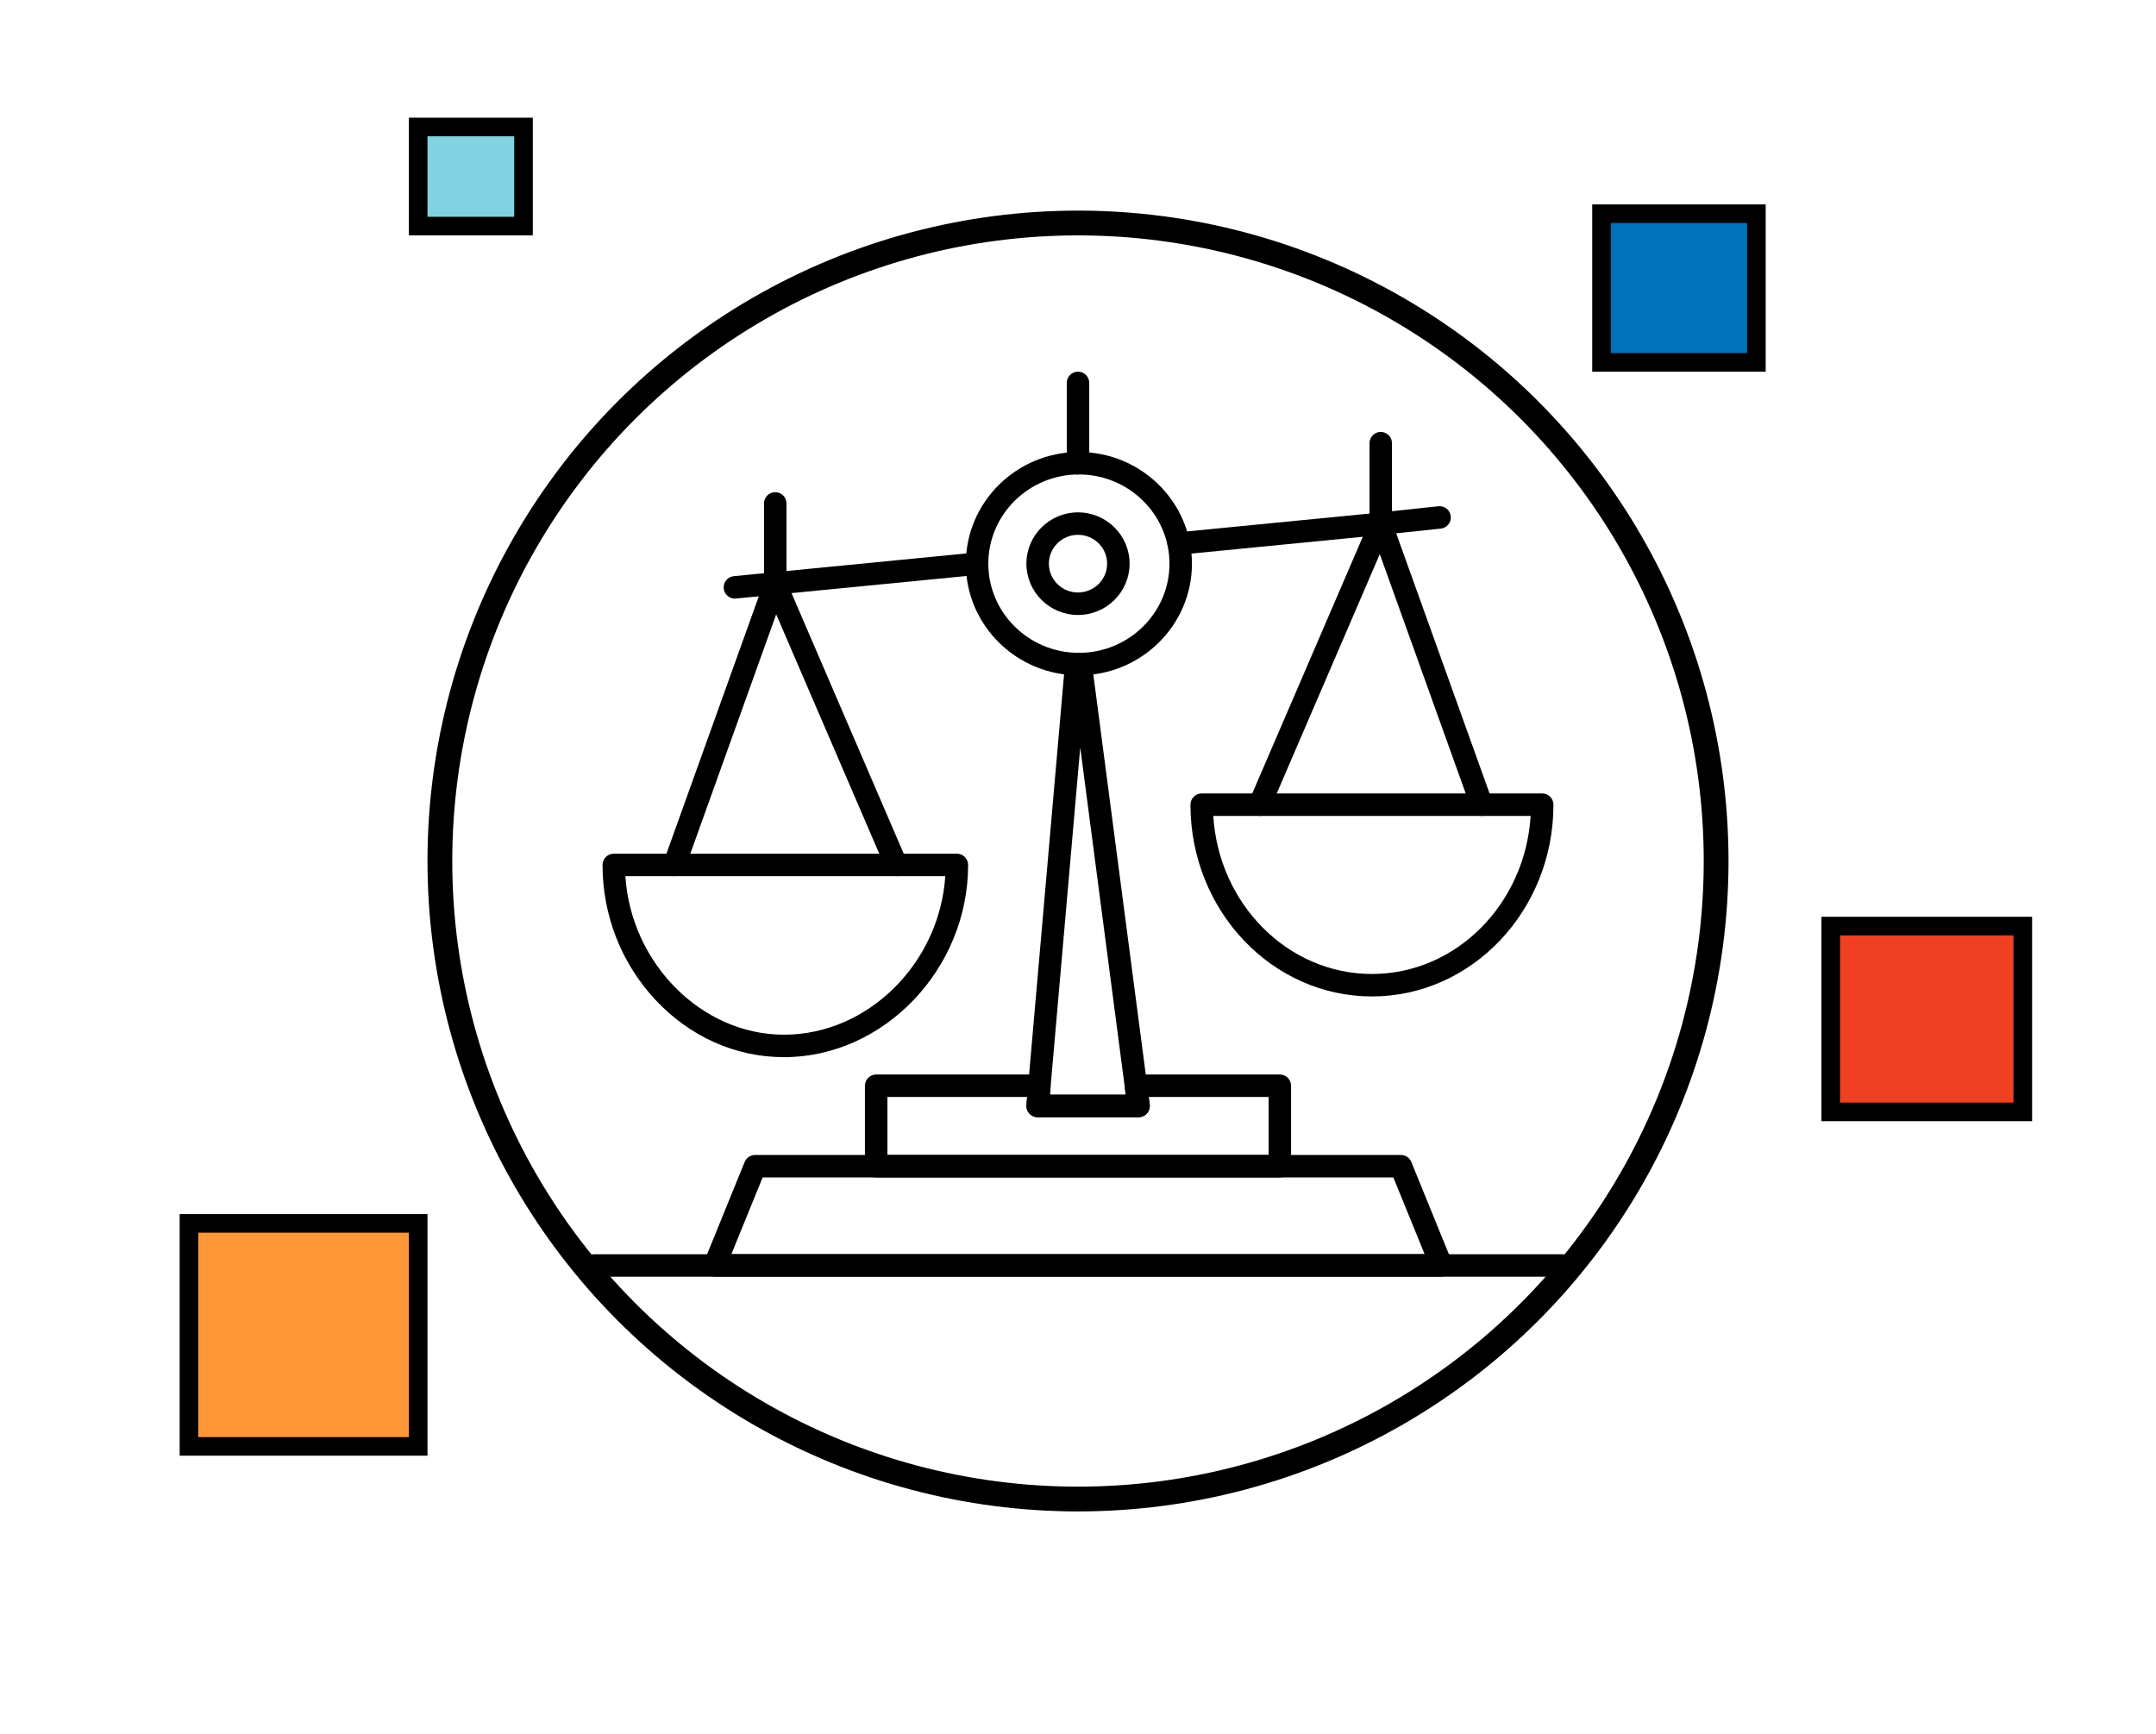 <?xml version="1.0" encoding="UTF-8"?> <svg xmlns="http://www.w3.org/2000/svg" width="348" height="280" viewBox="0 0 348 280" fill="none"> <rect width="348" height="280" fill="white"></rect> <circle cx="174" cy="139" r="103" fill="white" stroke="black" stroke-width="4"></circle> <path d="M126.551 170.663C118.735 170.663 111.363 167.378 105.793 161.413C100.289 155.518 97.257 147.782 97.257 139.632C97.257 138.63 98.069 137.818 99.07 137.818H154.452C155.453 137.818 156.265 138.63 156.265 139.632C156.265 156.453 142.658 170.663 126.551 170.663ZM100.941 141.445C101.849 155.494 113.207 167.037 126.551 167.037C140.113 167.037 151.657 155.494 152.58 141.445H100.941Z" fill="black"></path> <path d="M108.846 141.448C108.642 141.448 108.436 141.414 108.233 141.341C107.291 141.002 106.801 139.965 107.139 139.022L123.427 93.625C123.678 92.924 124.332 92.449 125.077 92.425C125.825 92.408 126.504 92.836 126.798 93.52L146.345 138.917C146.741 139.837 146.317 140.903 145.397 141.299C144.478 141.695 143.411 141.271 143.015 140.351L125.286 99.179L110.552 140.247C110.287 140.987 109.589 141.448 108.846 141.448Z" fill="black"></path> <path d="M221.447 160.862C205.295 160.862 192.153 146.975 192.153 129.905C192.153 128.904 192.965 128.092 193.967 128.092H248.928C249.93 128.092 250.741 128.904 250.741 129.905C250.741 146.975 237.6 160.862 221.447 160.862ZM195.835 131.718C196.714 145.947 207.866 157.236 221.447 157.236C235.029 157.236 246.18 145.947 247.059 131.718H195.835Z" fill="black"></path> <path d="M239.157 131.719C238.413 131.719 237.716 131.258 237.45 130.518L222.713 89.452L204.987 130.622C204.591 131.542 203.523 131.966 202.604 131.57C201.685 131.174 201.26 130.108 201.656 129.188L221.201 83.794C221.495 83.11 222.164 82.679 222.923 82.699C223.667 82.722 224.321 83.198 224.572 83.898L240.863 129.292C241.201 130.235 240.712 131.273 239.769 131.611C239.567 131.684 239.36 131.719 239.157 131.719Z" fill="black"></path> <path d="M190.246 89.559C189.325 89.559 188.536 88.86 188.444 87.923C188.347 86.927 189.076 86.039 190.072 85.942L221.215 82.892L232.175 81.729C233.172 81.624 234.064 82.345 234.169 83.341C234.275 84.336 233.553 85.229 232.558 85.335L221.583 86.499L190.425 89.55C190.366 89.556 190.305 89.559 190.246 89.559Z" fill="black"></path> <path d="M118.616 96.634C117.694 96.634 116.905 95.934 116.813 94.997C116.716 94 117.445 93.114 118.441 93.016L157.535 89.192C158.533 89.095 159.419 89.823 159.516 90.82C159.614 91.817 158.885 92.704 157.889 92.801L118.794 96.625C118.734 96.631 118.674 96.634 118.616 96.634Z" fill="black"></path> <path d="M183.774 180.355H167.484C166.975 180.355 166.49 180.141 166.147 179.766C165.804 179.392 165.634 178.89 165.678 178.384L171.91 107.044C171.995 106.081 172.831 105.357 173.784 105.39C173.904 105.394 174.025 105.393 174.144 105.394C174.222 105.394 174.297 105.394 174.372 105.392C175.316 105.36 176.102 106.046 176.222 106.968L185.572 178.306C185.64 178.824 185.482 179.345 185.137 179.738C184.793 180.13 184.296 180.355 183.774 180.355ZM169.462 176.729H181.708L174.361 120.665L169.462 176.729Z" fill="black"></path> <path d="M206.578 190.081H141.423C140.421 190.081 139.609 189.269 139.609 188.268V175.277C139.609 174.276 140.421 173.464 141.423 173.464H167.769C168.277 173.464 168.762 173.677 169.106 174.052C169.449 174.427 169.619 174.928 169.575 175.434L169.462 176.728H181.708L181.548 175.513C181.481 174.995 181.639 174.473 181.983 174.081C182.327 173.689 182.824 173.464 183.346 173.464H206.579C207.58 173.464 208.392 174.276 208.392 175.277V188.268C208.391 189.269 207.58 190.081 206.578 190.081ZM143.236 186.455H204.766V177.09H185.413L185.572 178.305C185.64 178.823 185.482 179.345 185.138 179.737C184.794 180.13 184.297 180.354 183.775 180.354H167.484C166.976 180.354 166.491 180.141 166.147 179.766C165.804 179.391 165.634 178.89 165.678 178.384L165.791 177.09H143.236V186.455Z" fill="black"></path> <path d="M125.132 96.052C124.131 96.052 123.319 95.24 123.319 94.239V81.269C123.319 80.268 124.131 79.456 125.132 79.456C126.133 79.456 126.945 80.268 126.945 81.269V94.239C126.945 95.24 126.133 96.052 125.132 96.052Z" fill="black"></path> <path d="M222.866 86.325C221.865 86.325 221.053 85.513 221.053 84.512V71.54C221.053 70.538 221.865 69.727 222.866 69.727C223.867 69.727 224.679 70.538 224.679 71.54V84.512C224.679 85.513 223.867 86.325 222.866 86.325Z" fill="black"></path> <path d="M174 99.278C169.408 99.278 165.672 95.562 165.672 90.994C165.672 86.428 169.408 82.714 174 82.714C178.592 82.714 182.328 86.428 182.328 90.994C182.329 95.562 178.593 99.278 174 99.278ZM174 86.34C171.407 86.34 169.298 88.428 169.298 90.994C169.298 93.562 171.407 95.651 174 95.651C176.593 95.651 178.702 93.562 178.702 90.994C178.702 88.428 176.593 86.34 174 86.34Z" fill="black"></path> <path d="M174.144 109.02C164.083 109.02 155.897 100.934 155.897 90.994C155.897 81.056 164.083 72.97 174.144 72.97C184.206 72.97 192.391 81.056 192.391 90.994C192.391 100.934 184.205 109.02 174.144 109.02ZM174.144 76.596C166.082 76.596 159.524 83.055 159.524 90.994C159.524 98.934 166.083 105.394 174.144 105.394C182.206 105.394 188.765 98.935 188.765 90.994C188.765 83.055 182.206 76.596 174.144 76.596Z" fill="black"></path> <path d="M232.647 206.086C232.645 206.087 232.642 206.087 232.64 206.086H115.361C114.757 206.086 114.194 205.786 113.856 205.285C113.52 204.784 113.454 204.149 113.682 203.59L120.195 187.585C120.473 186.902 121.137 186.455 121.875 186.455H226.124C226.861 186.455 227.525 186.902 227.803 187.585L234.259 203.444C234.387 203.692 234.459 203.974 234.459 204.273C234.459 205.274 233.648 206.086 232.647 206.086ZM118.057 202.46H229.944L224.905 190.081H123.095L118.057 202.46Z" fill="black"></path> <path d="M174 76.596C172.999 76.596 172.188 75.784 172.188 74.783V61.813C172.188 60.812 172.999 60 174 60C175.002 60 175.813 60.812 175.813 61.813V74.783C175.814 75.784 175.002 76.596 174 76.596Z" fill="black"></path> <path d="M252.187 206.111H95.813C94.811 206.111 94 205.299 94 204.298C94 203.296 94.812 202.484 95.813 202.484H252.187C253.188 202.484 254 203.296 254 204.298C254 205.299 253.188 206.111 252.187 206.111Z" fill="black"></path> <rect x="258.5" y="34.5" width="25" height="24" fill="#0072BC" stroke="black" stroke-width="3"></rect> <rect x="67.5" y="20.5" width="17" height="16" fill="#83D2E2" stroke="black" stroke-width="3"></rect> <rect x="295.5" y="149.5" width="31" height="30" fill="#EF4023" stroke="black" stroke-width="3"></rect> <rect x="30.5" y="197.5" width="37" height="36" fill="#FF9738" stroke="black" stroke-width="3"></rect> </svg> 